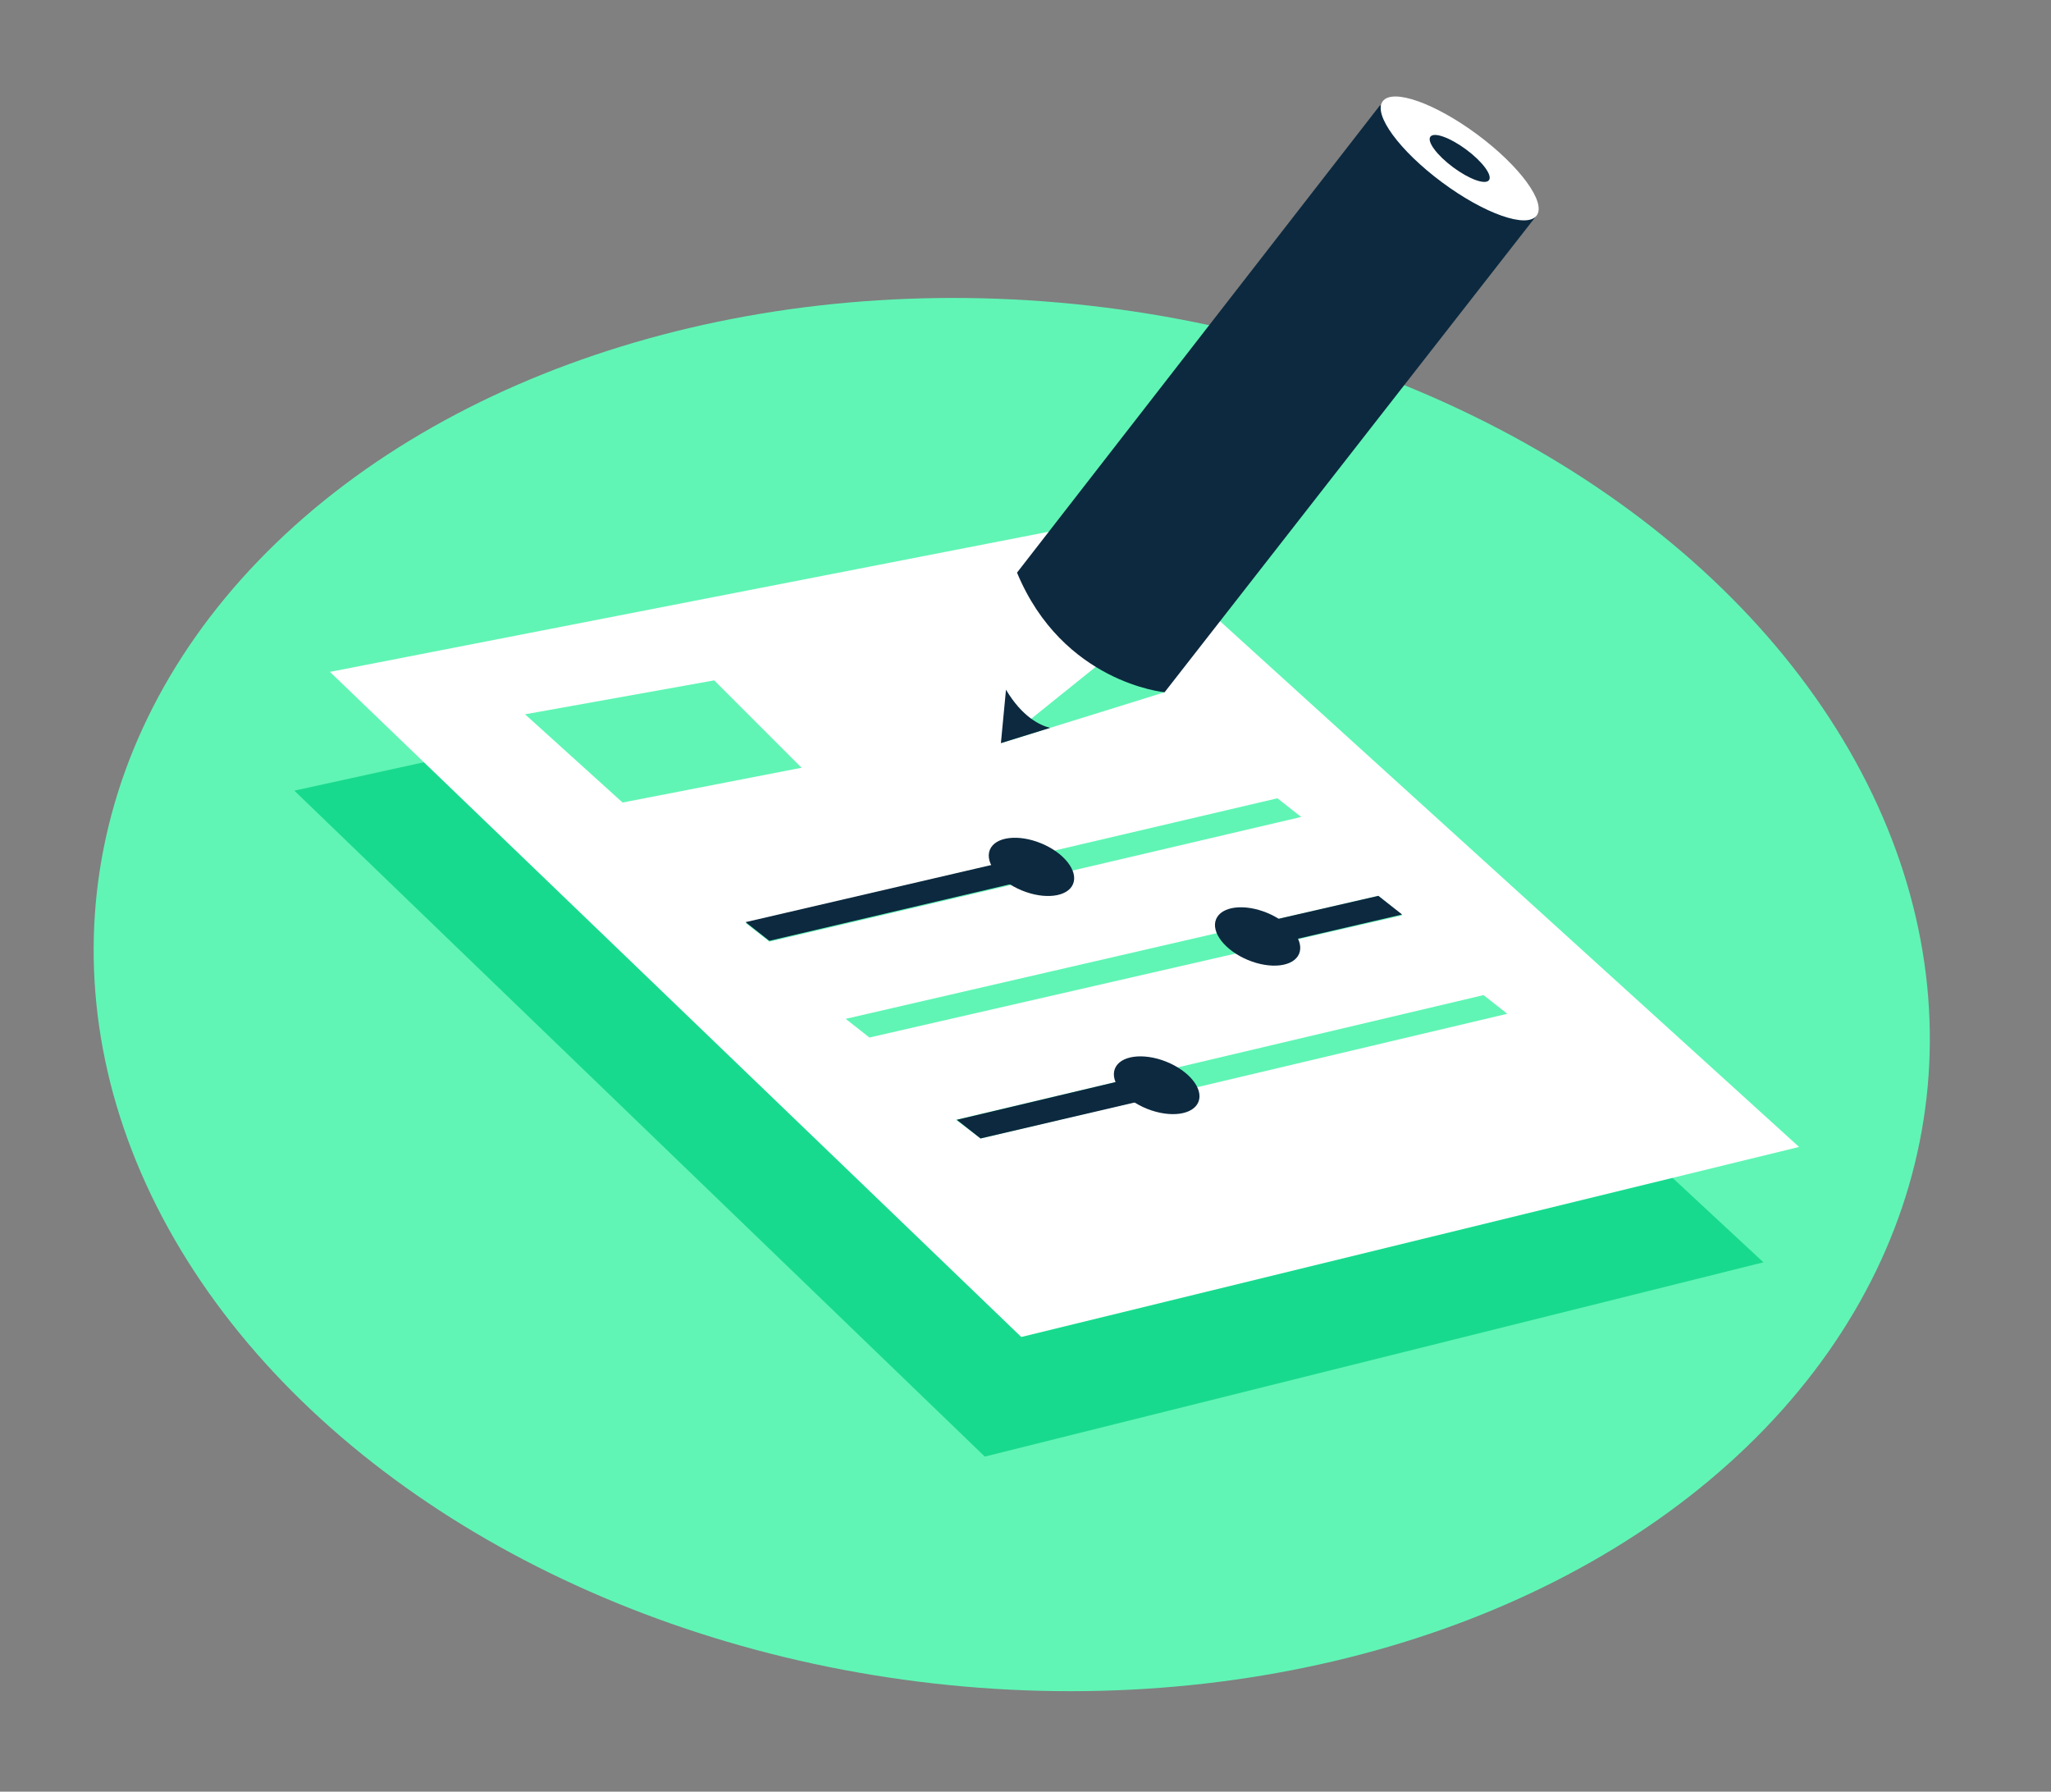 <?xml version="1.0" encoding="utf-8"?>
<!-- Generator: Adobe Illustrator 25.0.0, SVG Export Plug-In . SVG Version: 6.00 Build 0)  -->
<svg version="1.1" id="Layer_1" xmlns="http://www.w3.org/2000/svg" xmlns:xlink="http://www.w3.org/1999/xlink" x="0px" y="0px"
	 viewBox="0 0 241.8 211.2" style="enable-background:new 0 0 241.8 211.2;" xml:space="preserve">
<rect x="0" y="0" width="241.8" height="211.2" fill="#808080" stroke="none"/>
<style type="text/css">
	.st0{fill:#60F5B5;}
	.st1{fill:#18DA8E;}
	.st2{fill:#FFFFFF;}
	.st3{fill:#0C293F;}
</style>
<g>
	
		<ellipse transform="matrix(0.112 -0.994 0.994 0.112 -10.569 222.596)" class="st0" cx="119.2" cy="117.2" rx="81.7" ry="108.5"/>
	<g>
		<polygon class="st1" points="34.7,93.2 116.1,171.7 207.9,148.8 126.4,73.1 		"/>
		<polygon class="st2" points="38.9,79.2 120.4,157.6 212.1,135.2 130.7,61.3 		"/>
		<polygon class="st0" points="61.9,84.2 73.4,94.6 94.5,90.5 84.2,80.2 		"/>
		<polygon class="st0" points="90.7,111 87.9,108.8 150.6,94.1 153.4,96.3 		"/>
		<path class="st3" d="M120.6,101.1l-32.7,7.6l2.8,2.2l31.5-7.4C121.6,102.8,121.1,102,120.6,101.1z"/>
		
			<ellipse transform="matrix(0.381 -0.925 0.925 0.381 -19.261 175.727)" class="st3" cx="121.6" cy="102.2" rx="3" ry="5.3"/>
		<polygon class="st0" points="102.5,122.3 99.7,120.1 162.5,105.6 165.3,107.9 		"/>
		<path class="st3" d="M149.8,111.4l15.5-3.6l-2.8-2.2l-14.8,3.4C148.4,109.8,149.1,110.6,149.8,111.4z"/>
		
			<ellipse transform="matrix(0.385 -0.923 0.923 0.385 -10.6 204.711)" class="st3" cx="148.2" cy="110.3" rx="3" ry="5.3"/>
		<polygon class="st0" points="115.6,134.2 112.7,132 174.9,117.3 177.7,119.5 		"/>
		<path class="st3" d="M135.1,126.7l-22.3,5.3l2.8,2.2l21.4-5C136.3,128.3,135.7,127.5,135.1,126.7z"/>
		
			<ellipse transform="matrix(0.369 -0.929 0.929 0.369 -32.822 207.54)" class="st3" cx="136.5" cy="127.9" rx="3" ry="5.3"/>
		<g>
			<g>
				<polygon class="st0" points="137.3,81.6 118,87.6 131.3,76.9 				"/>
				<path class="st3" d="M119.9,67.5l42.8-55.1L181,25.6l-43.7,56C137.3,81.6,125.3,80.5,119.9,67.5z"/>
				<path class="st3" d="M118.6,81.3l-0.6,6.3l5.8-1.8C122.6,85.5,120.5,84.5,118.6,81.3z"/>
			</g>
			
				<ellipse transform="matrix(0.596 -0.803 0.803 0.596 54.499 145.726)" class="st2" cx="172.1" cy="18.7" rx="3.5" ry="11.3"/>
			
				<ellipse transform="matrix(0.596 -0.803 0.803 0.596 54.499 145.726)" class="st3" cx="172.1" cy="18.7" rx="1.3" ry="4.3"/>
		</g>
	</g>
</g>
</svg>
